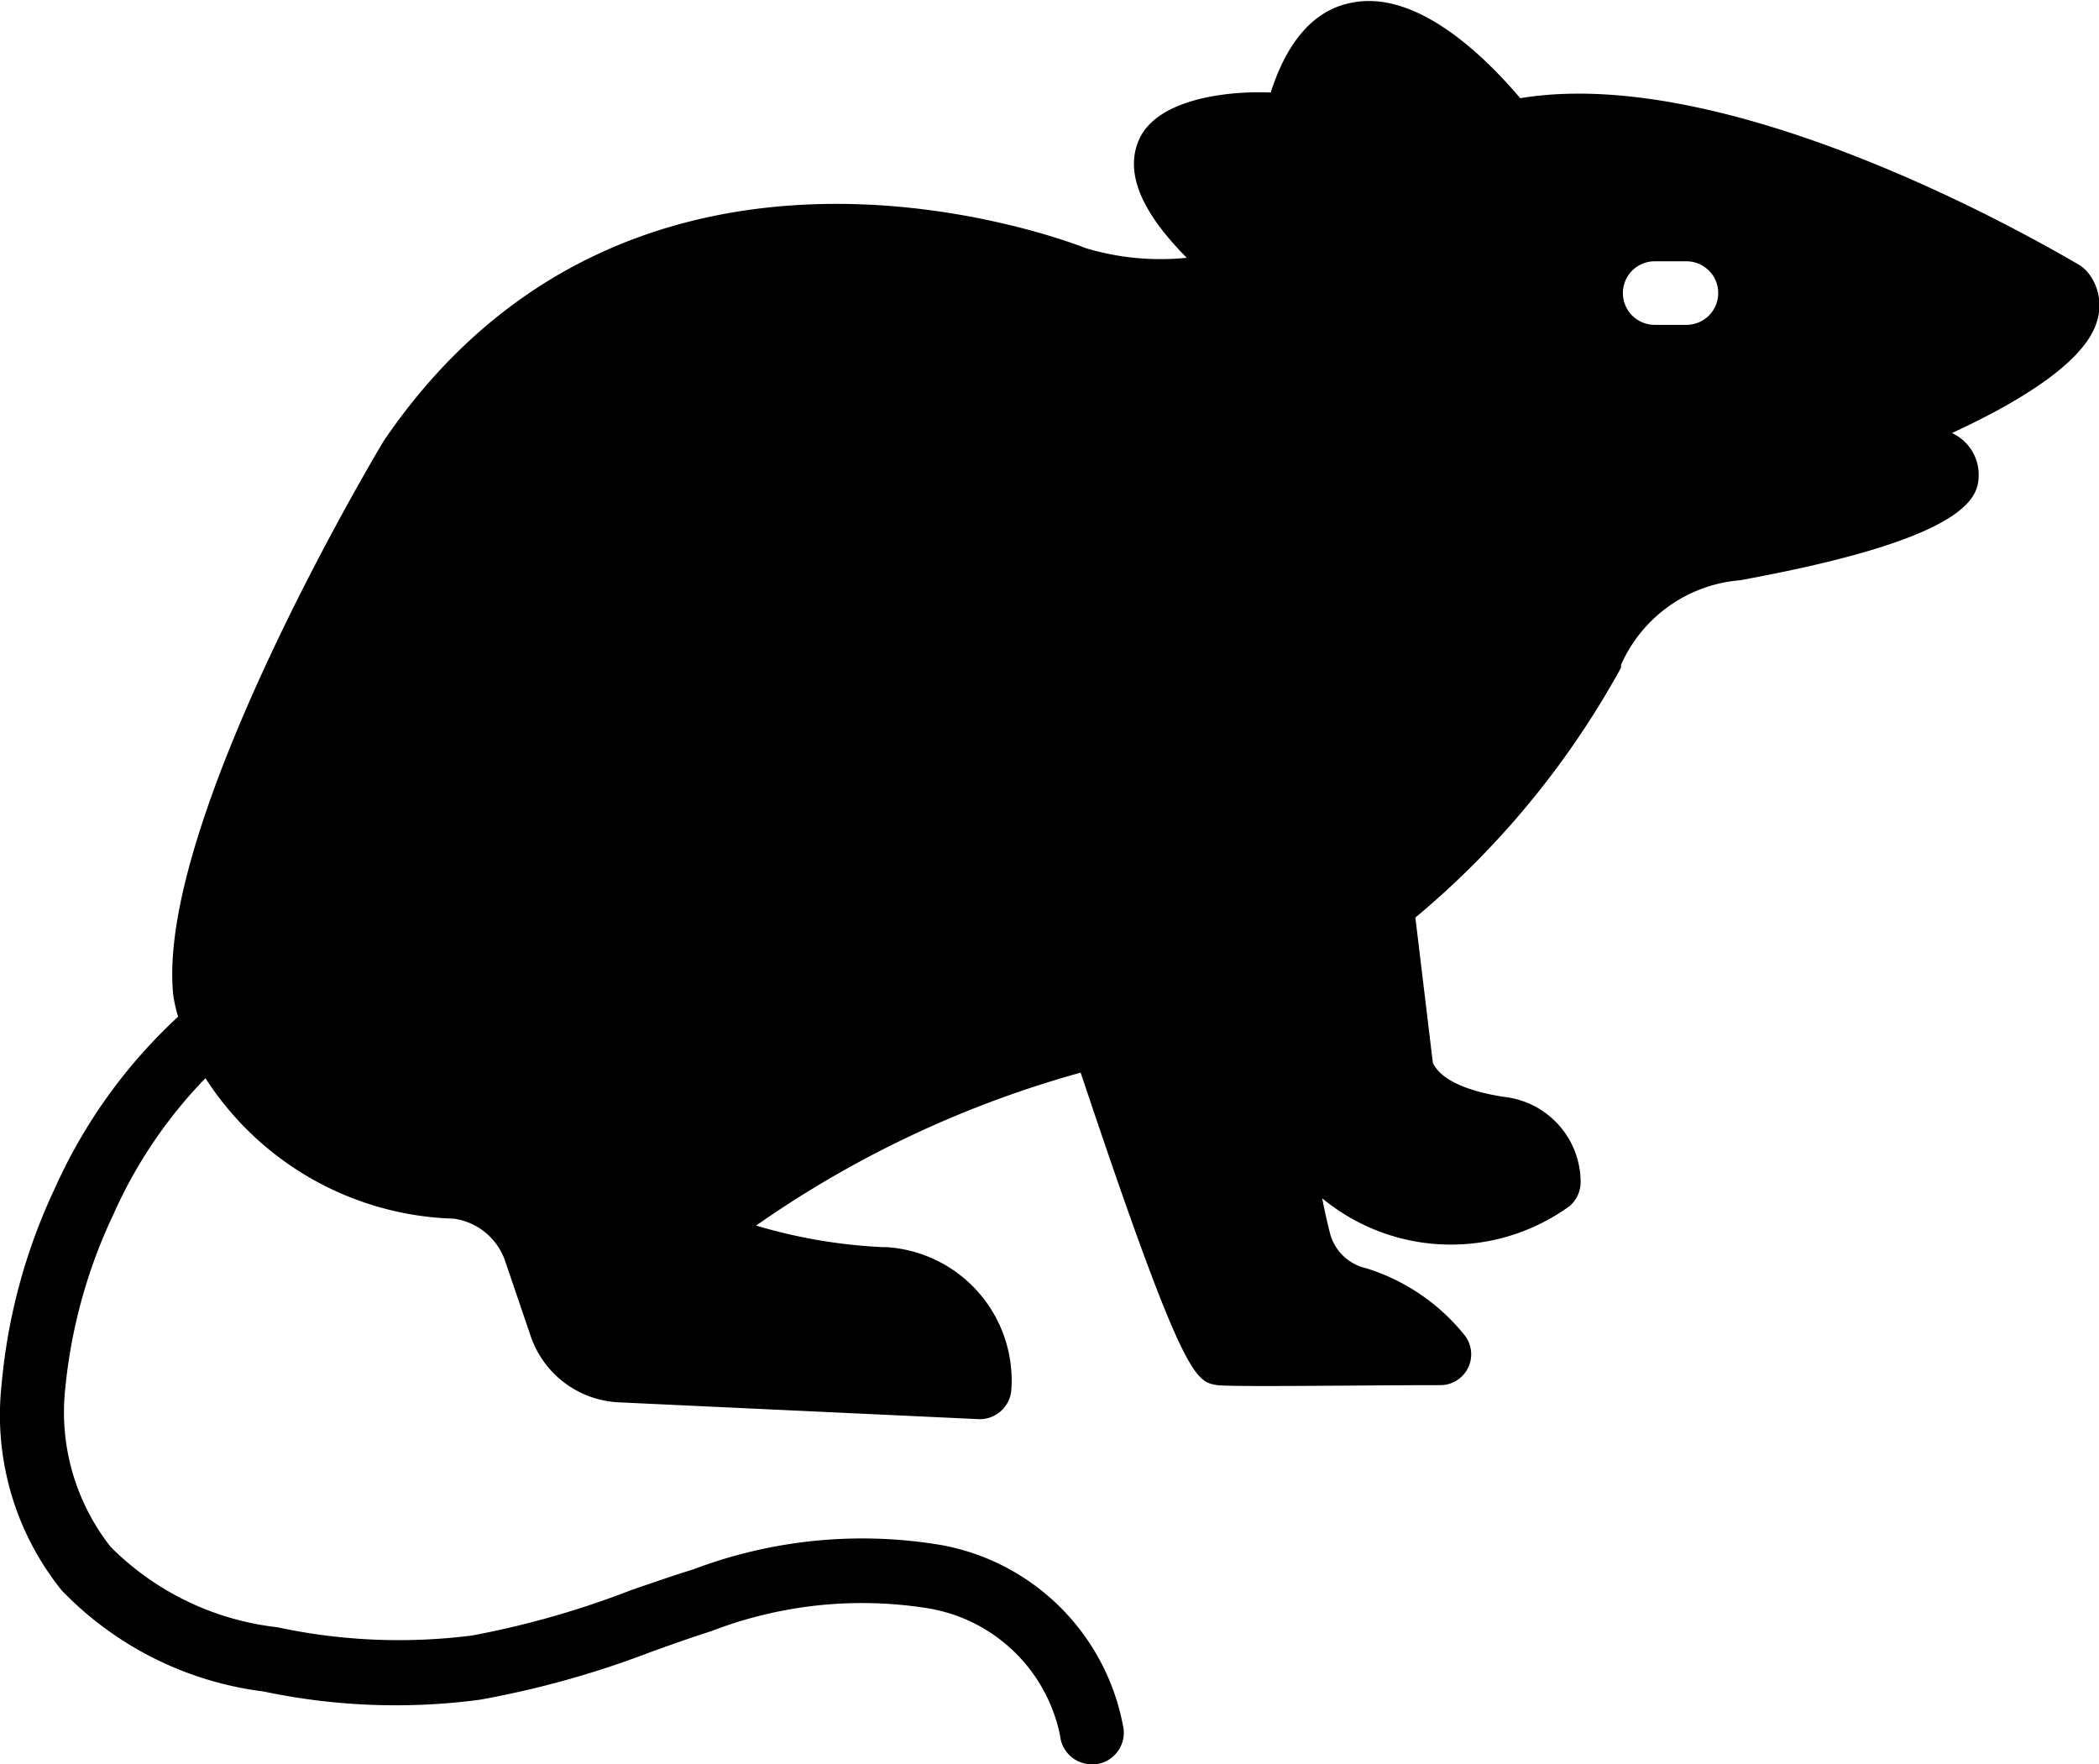 <svg id="Group_772" data-name="Group 772" xmlns="http://www.w3.org/2000/svg" width="20.412" height="17.154" viewBox="0 0 20.412 17.154">
  <path id="Path_386" data-name="Path 386" d="M1.038,19.73a5.636,5.636,0,0,1,.516-1.9,5.113,5.113,0,0,1,1.2-1.672,1.546,1.546,0,0,1-.046-.2c-.182-1.66,1.948-5.237,2.046-5.4,2.377-3.49,6.455-2.019,6.829-1.873a2.532,2.532,0,0,0,.98.093c-.334-.337-.64-.767-.461-1.156s.856-.47,1.277-.451c.161-.5.42-.8.779-.872.665-.142,1.351.578,1.648.927,2.145-.356,5.3,1.546,5.444,1.626a.4.4,0,0,1,.09.087.513.513,0,0,1,.071.467c-.124.4-.788.791-1.407,1.076a.448.448,0,0,1,.26.39c0,.2,0,.618-2.322,1.042a1.388,1.388,0,0,0-1.156.822v.028a8.46,8.46,0,0,1-2,2.43l.17,1.413c.108.229.535.309.717.334a.835.835,0,0,1,.72.825.309.309,0,0,1-.105.232,1.965,1.965,0,0,1-2.408-.074q.022.117.056.26l.019.077a.47.47,0,0,0,.352.343,1.978,1.978,0,0,1,.958.652.3.3,0,0,1-.241.485c-.736,0-2,.019-2.164,0-.213-.034-.331-.053-1.329-3.039a10.292,10.292,0,0,0-3.156,1.487,5.1,5.1,0,0,0,1.237.21h.031A1.3,1.3,0,0,1,10.856,19.8a.309.309,0,0,1-.309.272h0l-3.512-.164a.952.952,0,0,1-.853-.646l-.247-.726a.618.618,0,0,0-.5-.414A2.976,2.976,0,0,1,3.02,16.756a4.544,4.544,0,0,0-.893,1.32,5.094,5.094,0,0,0-.47,1.694A2.118,2.118,0,0,0,2.1,21.316a2.718,2.718,0,0,0,1.617.779,5.626,5.626,0,0,0,1.9.08,8.705,8.705,0,0,0,1.546-.442c.2-.068.4-.139.6-.2a4.637,4.637,0,0,1,2.424-.235,2.2,2.2,0,0,1,1.762,1.79.309.309,0,0,1-.275.34h-.034a.309.309,0,0,1-.309-.278A1.571,1.571,0,0,0,10.04,21.91a4.068,4.068,0,0,0-2.1.223c-.195.062-.386.13-.581.2a9.172,9.172,0,0,1-1.669.467,6.214,6.214,0,0,1-2.105-.08,3.292,3.292,0,0,1-1.963-.983A2.72,2.72,0,0,1,1.038,19.73Zm16.075-10.3h.309a.309.309,0,1,0,0-.618h-.309a.309.309,0,0,0,0,.618Z" transform="translate(-1.022 -6.271)"/>
</svg>
